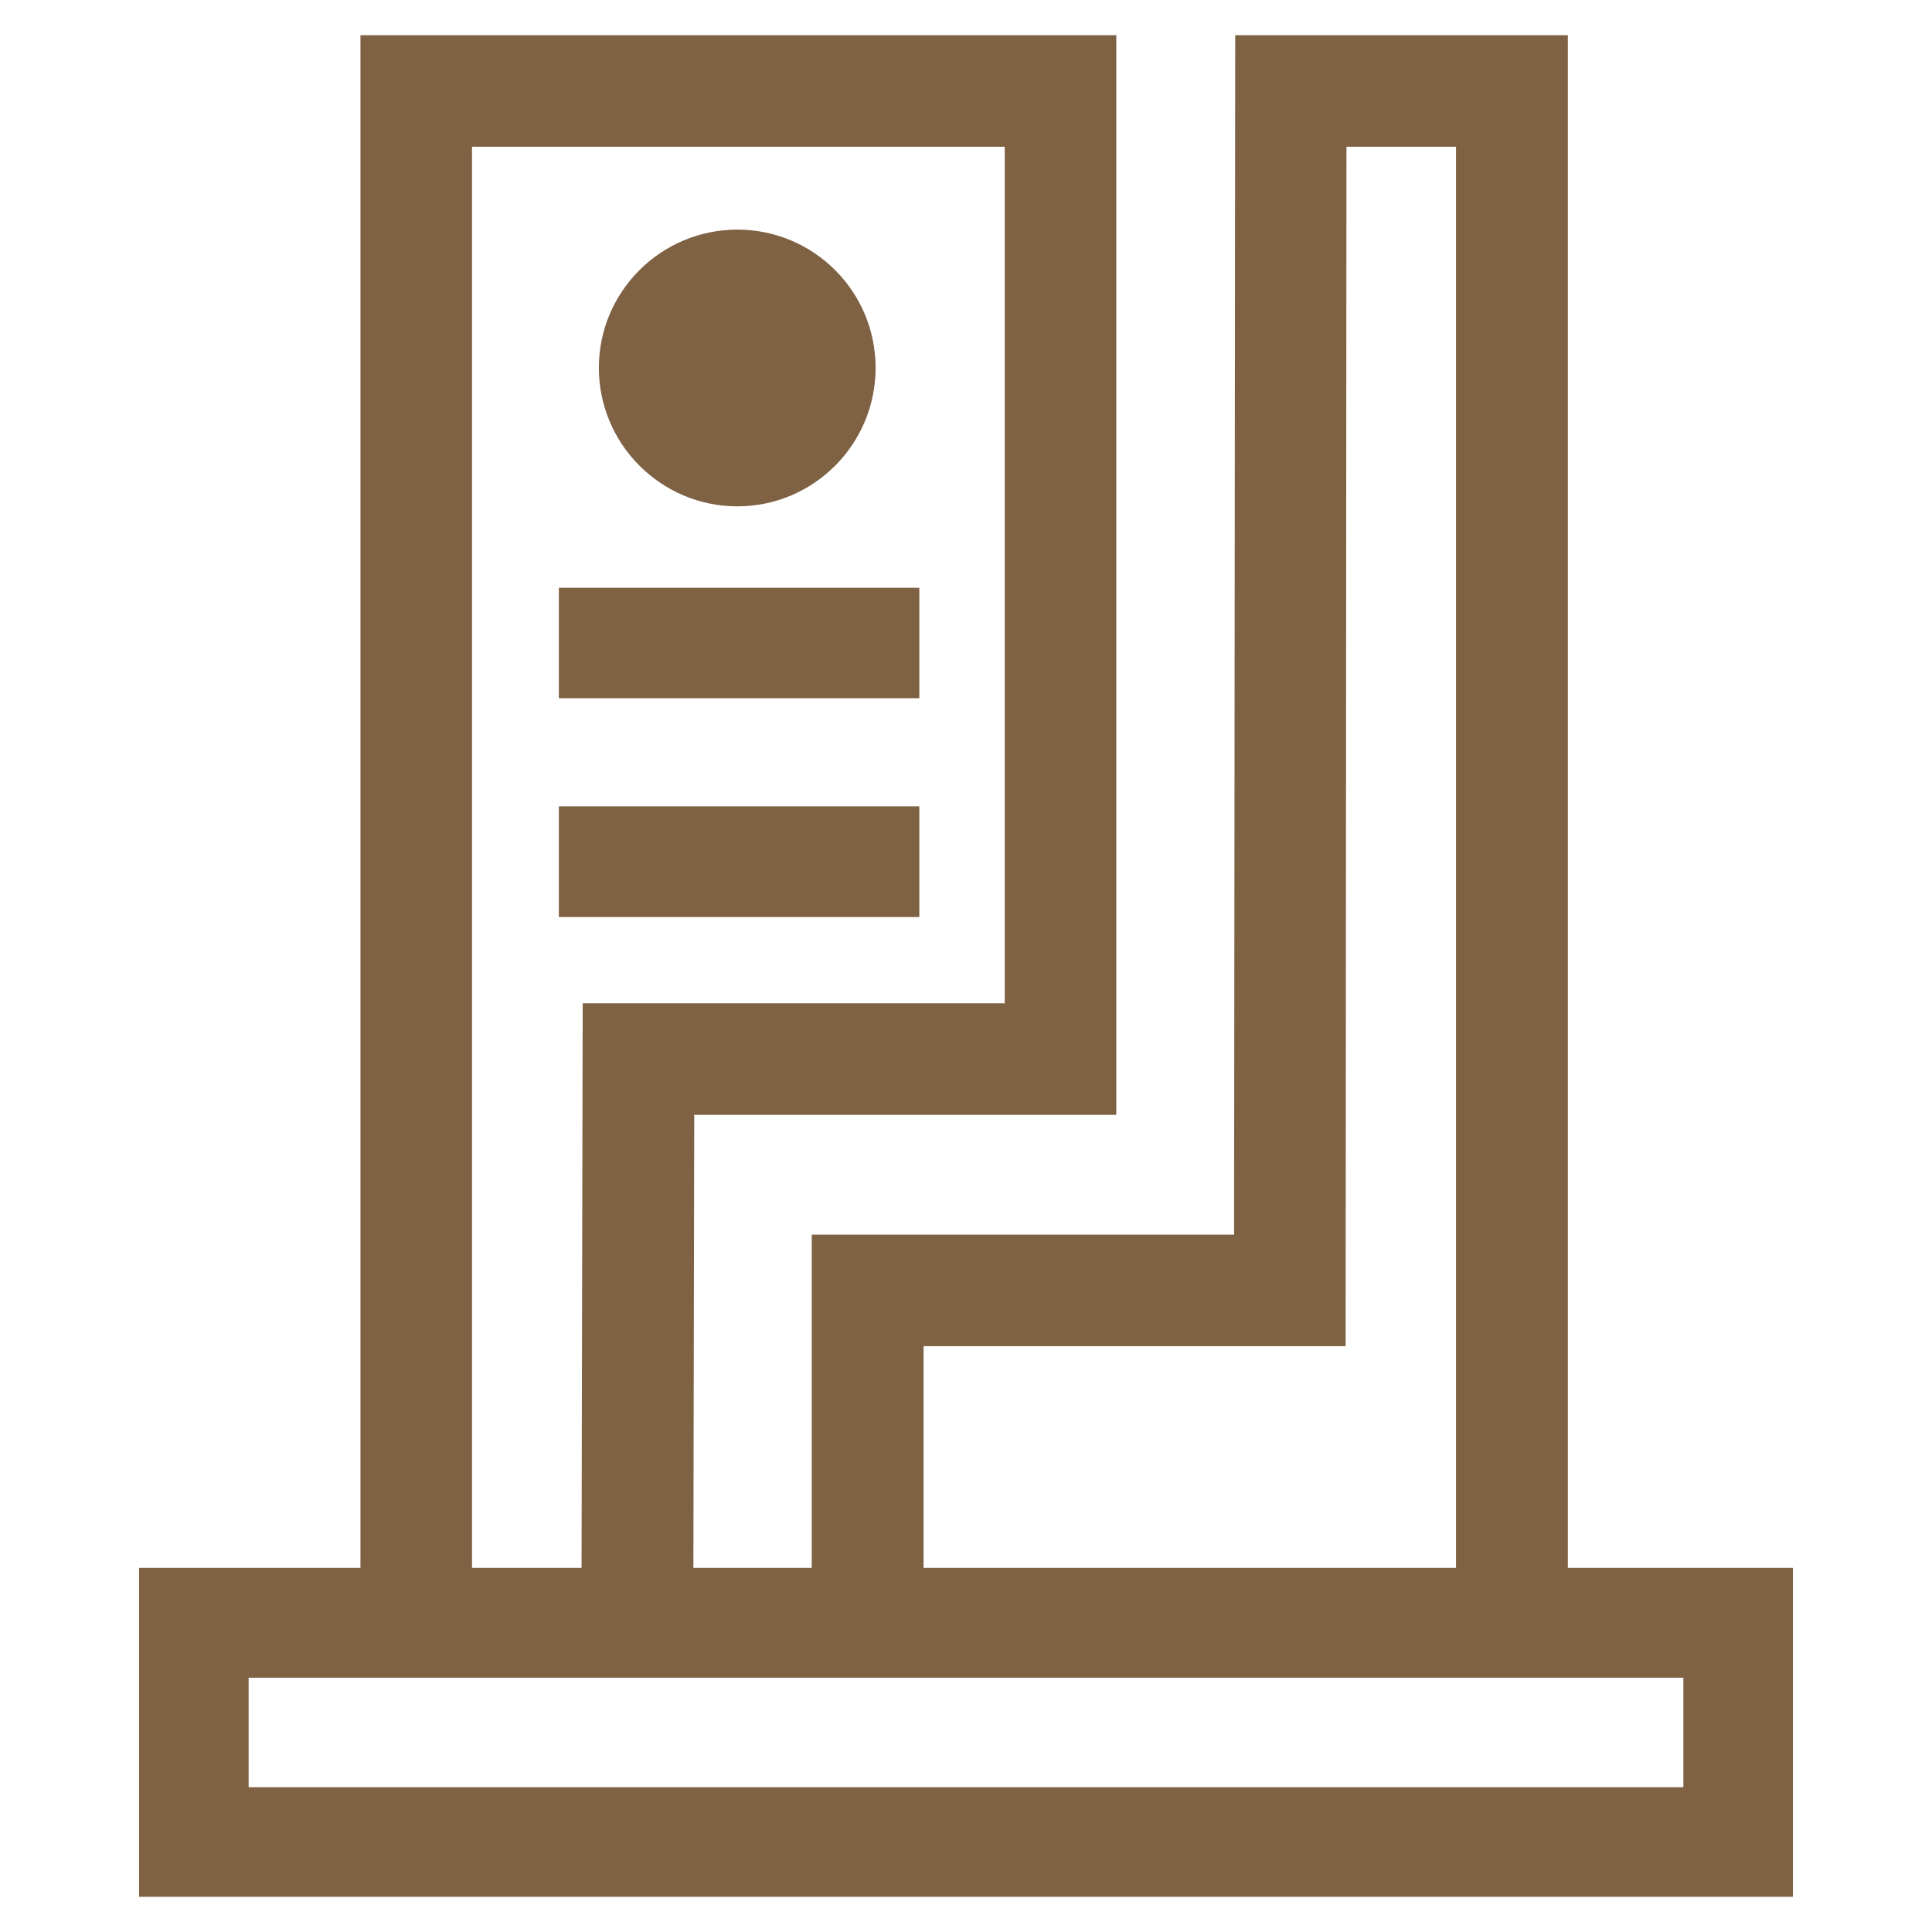 <?xml version="1.0" encoding="UTF-8"?>
<!DOCTYPE svg PUBLIC "-//W3C//DTD SVG 1.1//EN" "http://www.w3.org/Graphics/SVG/1.1/DTD/svg11.dtd">
<!-- Creator: CorelDRAW X7 -->
<svg xmlns="http://www.w3.org/2000/svg" xml:space="preserve" width="56.527mm" height="56.527mm" version="1.1" style="shape-rendering:geometricPrecision; text-rendering:geometricPrecision; image-rendering:optimizeQuality; fill-rule:evenodd; clip-rule:evenodd"
viewBox="0 0 6807 6807"
 xmlns:xlink="http://www.w3.org/1999/xlink">
 <defs>
  <style type="text/css">
   <![CDATA[
    .fil1 {fill:none}
    .fil0 {fill:#7F6144}
   ]]>
  </style>
 </defs>
 <g id="Слой_x0020_1">
  <path class="fil0" d="M876 5911l5055 0 0 386 -5055 0 0 -386zm1093 -3070l1270 0 0 390 -1270 0 0 -390zm629 -2032c269,0 487,218 487,487 0,269 -218,488 -487,488 -269,0 -488,-219 -488,-488 0,-269 219,-487 488,-487zm-629 1262l1270 0 0 389 -1270 0 0 -389zm-699 -1947l2663 0 0 3804 -1487 0 -3 1596 417 0 0 -1174 1488 0 4 -4226 1172 0 0 5400 793 0 0 1159 -5827 0 0 -1159 780 0 0 -5400zm393 393l0 5007 386 0 4 -1989 1487 0 0 -3018 -1877 0zm3467 5007l0 -5007 -386 0 -3 4226 -1487 0 0 781 1876 0z"/>
  <rect class="fil1" width="6807" height="6807"/>
 </g>
</svg>
